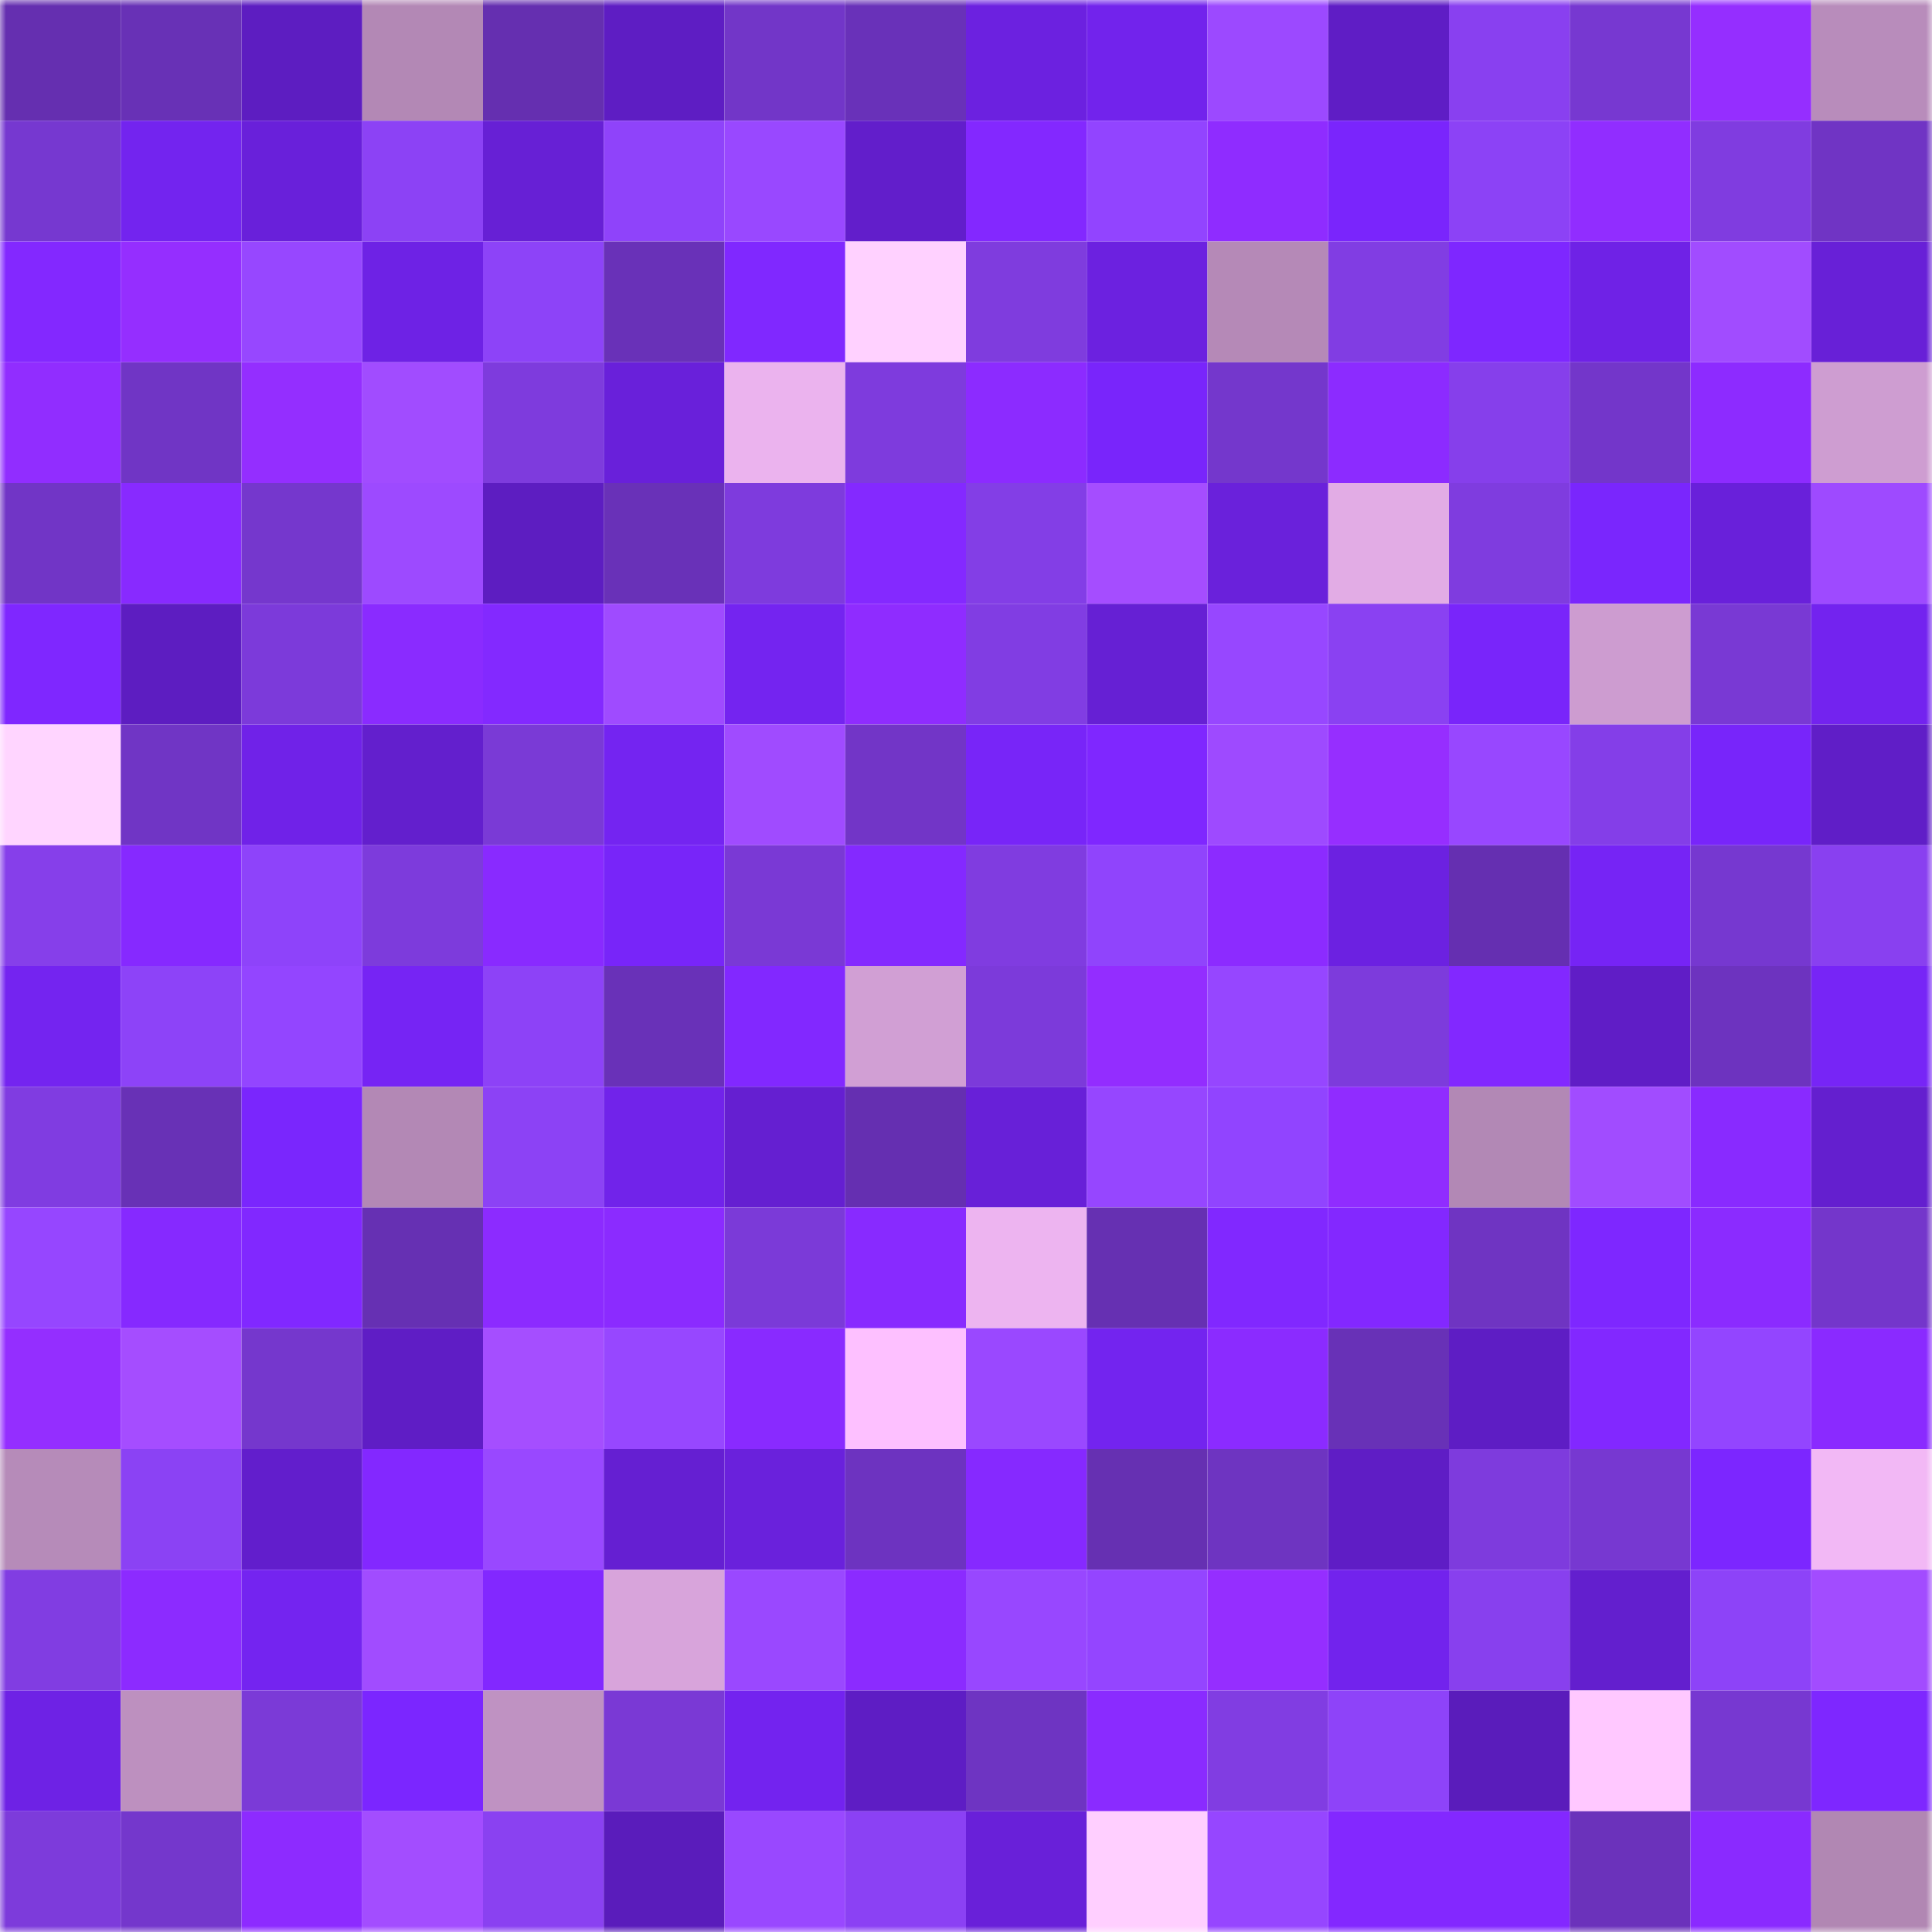 <svg viewBox="0 0 160 160" fill="none" role="img" xmlns="http://www.w3.org/2000/svg" width="240" height="240" name="linea%2Cc779.linea.eth"><mask id="279266305" mask-type="alpha" maskUnits="userSpaceOnUse" x="0" y="0" width="160" height="160"><rect width="160" height="160" fill="#FFFFFF"></rect></mask><g mask="url(#279266305)"><rect x="0" y="0" width="10" height="10" fill="#652fb0"></rect><rect x="10" y="0" width="10" height="10" fill="#6831b6"></rect><rect x="20" y="0" width="10" height="10" fill="#5d1dc1"></rect><rect x="30" y="0" width="10" height="10" fill="#b388b5"></rect><rect x="40" y="0" width="10" height="10" fill="#652fb0"></rect><rect x="50" y="0" width="10" height="10" fill="#5e1dc3"></rect><rect x="60" y="0" width="10" height="10" fill="#7236c8"></rect><rect x="70" y="0" width="10" height="10" fill="#6931b9"></rect><rect x="80" y="0" width="10" height="10" fill="#6c21e0"></rect><rect x="90" y="0" width="10" height="10" fill="#7223ec"></rect><rect x="100" y="0" width="10" height="10" fill="#9c49ff"></rect><rect x="110" y="0" width="10" height="10" fill="#5f1dc5"></rect><rect x="120" y="0" width="10" height="10" fill="#8940f0"></rect><rect x="130" y="0" width="10" height="10" fill="#7738d1"></rect><rect x="140" y="0" width="10" height="10" fill="#952eff"></rect><rect x="150" y="0" width="10" height="10" fill="#b88cbb"></rect><rect x="0" y="10" width="10" height="10" fill="#7638d0"></rect><rect x="10" y="10" width="10" height="10" fill="#7324ef"></rect><rect x="20" y="10" width="10" height="10" fill="#6920da"></rect><rect x="30" y="10" width="10" height="10" fill="#8c42f5"></rect><rect x="40" y="10" width="10" height="10" fill="#6720d5"></rect><rect x="50" y="10" width="10" height="10" fill="#8f43fa"></rect><rect x="60" y="10" width="10" height="10" fill="#9948ff"></rect><rect x="70" y="10" width="10" height="10" fill="#621ecb"></rect><rect x="80" y="10" width="10" height="10" fill="#8328ff"></rect><rect x="90" y="10" width="10" height="10" fill="#9244ff"></rect><rect x="100" y="10" width="10" height="10" fill="#8f2cff"></rect><rect x="110" y="10" width="10" height="10" fill="#7a25fc"></rect><rect x="120" y="10" width="10" height="10" fill="#8c42f6"></rect><rect x="130" y="10" width="10" height="10" fill="#912dff"></rect><rect x="140" y="10" width="10" height="10" fill="#803ce0"></rect><rect x="150" y="10" width="10" height="10" fill="#7034c4"></rect><rect x="0" y="20" width="10" height="10" fill="#8328ff"></rect><rect x="10" y="20" width="10" height="10" fill="#952eff"></rect><rect x="20" y="20" width="10" height="10" fill="#9747ff"></rect><rect x="30" y="20" width="10" height="10" fill="#6e22e5"></rect><rect x="40" y="20" width="10" height="10" fill="#8d43f8"></rect><rect x="50" y="20" width="10" height="10" fill="#6931b8"></rect><rect x="60" y="20" width="10" height="10" fill="#8028ff"></rect><rect x="70" y="20" width="10" height="10" fill="#ffd1ff"></rect><rect x="80" y="20" width="10" height="10" fill="#7f3cde"></rect><rect x="90" y="20" width="10" height="10" fill="#6c21e0"></rect><rect x="100" y="20" width="10" height="10" fill="#b589b7"></rect><rect x="110" y="20" width="10" height="10" fill="#813de3"></rect><rect x="120" y="20" width="10" height="10" fill="#7e27ff"></rect><rect x="130" y="20" width="10" height="10" fill="#6f22e6"></rect><rect x="140" y="20" width="10" height="10" fill="#a14cff"></rect><rect x="150" y="20" width="10" height="10" fill="#6820d7"></rect><rect x="0" y="30" width="10" height="10" fill="#912dff"></rect><rect x="10" y="30" width="10" height="10" fill="#7035c5"></rect><rect x="20" y="30" width="10" height="10" fill="#942eff"></rect><rect x="30" y="30" width="10" height="10" fill="#a14cff"></rect><rect x="40" y="30" width="10" height="10" fill="#7e3bdd"></rect><rect x="50" y="30" width="10" height="10" fill="#6920da"></rect><rect x="60" y="30" width="10" height="10" fill="#ebb3ee"></rect><rect x="70" y="30" width="10" height="10" fill="#7e3bdd"></rect><rect x="80" y="30" width="10" height="10" fill="#8c2bff"></rect><rect x="90" y="30" width="10" height="10" fill="#7925fb"></rect><rect x="100" y="30" width="10" height="10" fill="#7437cc"></rect><rect x="110" y="30" width="10" height="10" fill="#8c2bff"></rect><rect x="120" y="30" width="10" height="10" fill="#863feb"></rect><rect x="130" y="30" width="10" height="10" fill="#7336ca"></rect><rect x="140" y="30" width="10" height="10" fill="#8d2bff"></rect><rect x="150" y="30" width="10" height="10" fill="#ce9dd1"></rect><rect x="0" y="40" width="10" height="10" fill="#7135c6"></rect><rect x="10" y="40" width="10" height="10" fill="#882aff"></rect><rect x="20" y="40" width="10" height="10" fill="#7537cd"></rect><rect x="30" y="40" width="10" height="10" fill="#9d4aff"></rect><rect x="40" y="40" width="10" height="10" fill="#5d1dc1"></rect><rect x="50" y="40" width="10" height="10" fill="#6931b8"></rect><rect x="60" y="40" width="10" height="10" fill="#7e3bdd"></rect><rect x="70" y="40" width="10" height="10" fill="#8429ff"></rect><rect x="80" y="40" width="10" height="10" fill="#833ee6"></rect><rect x="90" y="40" width="10" height="10" fill="#a54dff"></rect><rect x="100" y="40" width="10" height="10" fill="#6a21db"></rect><rect x="110" y="40" width="10" height="10" fill="#e2ace5"></rect><rect x="120" y="40" width="10" height="10" fill="#7f3cdf"></rect><rect x="130" y="40" width="10" height="10" fill="#7a26fd"></rect><rect x="140" y="40" width="10" height="10" fill="#6920da"></rect><rect x="150" y="40" width="10" height="10" fill="#9e4aff"></rect><rect x="0" y="50" width="10" height="10" fill="#7f27ff"></rect><rect x="10" y="50" width="10" height="10" fill="#5d1dc1"></rect><rect x="20" y="50" width="10" height="10" fill="#7c3ada"></rect><rect x="30" y="50" width="10" height="10" fill="#8a2bff"></rect><rect x="40" y="50" width="10" height="10" fill="#8329ff"></rect><rect x="50" y="50" width="10" height="10" fill="#9f4bff"></rect><rect x="60" y="50" width="10" height="10" fill="#7424f0"></rect><rect x="70" y="50" width="10" height="10" fill="#8f2cff"></rect><rect x="80" y="50" width="10" height="10" fill="#813de3"></rect><rect x="90" y="50" width="10" height="10" fill="#6620d4"></rect><rect x="100" y="50" width="10" height="10" fill="#9747ff"></rect><rect x="110" y="50" width="10" height="10" fill="#8a41f2"></rect><rect x="120" y="50" width="10" height="10" fill="#7925fa"></rect><rect x="130" y="50" width="10" height="10" fill="#cd9cd0"></rect><rect x="140" y="50" width="10" height="10" fill="#7939d4"></rect><rect x="150" y="50" width="10" height="10" fill="#7323ef"></rect><rect x="0" y="60" width="10" height="10" fill="#ffd5ff"></rect><rect x="10" y="60" width="10" height="10" fill="#7035c5"></rect><rect x="20" y="60" width="10" height="10" fill="#7022e8"></rect><rect x="30" y="60" width="10" height="10" fill="#631fcd"></rect><rect x="40" y="60" width="10" height="10" fill="#7a3ad6"></rect><rect x="50" y="60" width="10" height="10" fill="#7424f1"></rect><rect x="60" y="60" width="10" height="10" fill="#a04bff"></rect><rect x="70" y="60" width="10" height="10" fill="#7235c7"></rect><rect x="80" y="60" width="10" height="10" fill="#7825f8"></rect><rect x="90" y="60" width="10" height="10" fill="#7f27ff"></rect><rect x="100" y="60" width="10" height="10" fill="#9e4aff"></rect><rect x="110" y="60" width="10" height="10" fill="#962eff"></rect><rect x="120" y="60" width="10" height="10" fill="#9847ff"></rect><rect x="130" y="60" width="10" height="10" fill="#843ee8"></rect><rect x="140" y="60" width="10" height="10" fill="#7825fa"></rect><rect x="150" y="60" width="10" height="10" fill="#601ec7"></rect><rect x="0" y="70" width="10" height="10" fill="#863fea"></rect><rect x="10" y="70" width="10" height="10" fill="#8629ff"></rect><rect x="20" y="70" width="10" height="10" fill="#8e43fa"></rect><rect x="30" y="70" width="10" height="10" fill="#7d3bdc"></rect><rect x="40" y="70" width="10" height="10" fill="#892aff"></rect><rect x="50" y="70" width="10" height="10" fill="#7825f9"></rect><rect x="60" y="70" width="10" height="10" fill="#7a39d5"></rect><rect x="70" y="70" width="10" height="10" fill="#8429ff"></rect><rect x="80" y="70" width="10" height="10" fill="#803ce0"></rect><rect x="90" y="70" width="10" height="10" fill="#9044fc"></rect><rect x="100" y="70" width="10" height="10" fill="#8c2bff"></rect><rect x="110" y="70" width="10" height="10" fill="#6c21e1"></rect><rect x="120" y="70" width="10" height="10" fill="#652fb1"></rect><rect x="130" y="70" width="10" height="10" fill="#7624f5"></rect><rect x="140" y="70" width="10" height="10" fill="#7638d0"></rect><rect x="150" y="70" width="10" height="10" fill="#8940f0"></rect><rect x="0" y="80" width="10" height="10" fill="#7424f0"></rect><rect x="10" y="80" width="10" height="10" fill="#8d43f8"></rect><rect x="20" y="80" width="10" height="10" fill="#9345ff"></rect><rect x="30" y="80" width="10" height="10" fill="#7624f4"></rect><rect x="40" y="80" width="10" height="10" fill="#8d42f7"></rect><rect x="50" y="80" width="10" height="10" fill="#6931b8"></rect><rect x="60" y="80" width="10" height="10" fill="#8228ff"></rect><rect x="70" y="80" width="10" height="10" fill="#d19fd4"></rect><rect x="80" y="80" width="10" height="10" fill="#7c3ada"></rect><rect x="90" y="80" width="10" height="10" fill="#932dff"></rect><rect x="100" y="80" width="10" height="10" fill="#9646ff"></rect><rect x="110" y="80" width="10" height="10" fill="#7d3bdc"></rect><rect x="120" y="80" width="10" height="10" fill="#8228ff"></rect><rect x="130" y="80" width="10" height="10" fill="#601dc6"></rect><rect x="140" y="80" width="10" height="10" fill="#6d33bf"></rect><rect x="150" y="80" width="10" height="10" fill="#7725f6"></rect><rect x="0" y="90" width="10" height="10" fill="#803ce1"></rect><rect x="10" y="90" width="10" height="10" fill="#6831b6"></rect><rect x="20" y="90" width="10" height="10" fill="#7a26fd"></rect><rect x="30" y="90" width="10" height="10" fill="#b388b5"></rect><rect x="40" y="90" width="10" height="10" fill="#8c42f5"></rect><rect x="50" y="90" width="10" height="10" fill="#7123ea"></rect><rect x="60" y="90" width="10" height="10" fill="#651fd1"></rect><rect x="70" y="90" width="10" height="10" fill="#652fb1"></rect><rect x="80" y="90" width="10" height="10" fill="#6820d8"></rect><rect x="90" y="90" width="10" height="10" fill="#9646ff"></rect><rect x="100" y="90" width="10" height="10" fill="#9144ff"></rect><rect x="110" y="90" width="10" height="10" fill="#902cff"></rect><rect x="120" y="90" width="10" height="10" fill="#b288b5"></rect><rect x="130" y="90" width="10" height="10" fill="#a14cff"></rect><rect x="140" y="90" width="10" height="10" fill="#892aff"></rect><rect x="150" y="90" width="10" height="10" fill="#641fcf"></rect><rect x="0" y="100" width="10" height="10" fill="#9646ff"></rect><rect x="10" y="100" width="10" height="10" fill="#8629ff"></rect><rect x="20" y="100" width="10" height="10" fill="#8128ff"></rect><rect x="30" y="100" width="10" height="10" fill="#6630b3"></rect><rect x="40" y="100" width="10" height="10" fill="#8c2bff"></rect><rect x="50" y="100" width="10" height="10" fill="#8b2bff"></rect><rect x="60" y="100" width="10" height="10" fill="#7b3ad8"></rect><rect x="70" y="100" width="10" height="10" fill="#882aff"></rect><rect x="80" y="100" width="10" height="10" fill="#edb4f0"></rect><rect x="90" y="100" width="10" height="10" fill="#6630b2"></rect><rect x="100" y="100" width="10" height="10" fill="#8128ff"></rect><rect x="110" y="100" width="10" height="10" fill="#8328ff"></rect><rect x="120" y="100" width="10" height="10" fill="#6f34c2"></rect><rect x="130" y="100" width="10" height="10" fill="#7e27ff"></rect><rect x="140" y="100" width="10" height="10" fill="#8b2bff"></rect><rect x="150" y="100" width="10" height="10" fill="#7436cb"></rect><rect x="0" y="110" width="10" height="10" fill="#942eff"></rect><rect x="10" y="110" width="10" height="10" fill="#a54dff"></rect><rect x="20" y="110" width="10" height="10" fill="#7537cd"></rect><rect x="30" y="110" width="10" height="10" fill="#5f1dc5"></rect><rect x="40" y="110" width="10" height="10" fill="#a54eff"></rect><rect x="50" y="110" width="10" height="10" fill="#9747ff"></rect><rect x="60" y="110" width="10" height="10" fill="#892aff"></rect><rect x="70" y="110" width="10" height="10" fill="#fdc0ff"></rect><rect x="80" y="110" width="10" height="10" fill="#9a48ff"></rect><rect x="90" y="110" width="10" height="10" fill="#7324ef"></rect><rect x="100" y="110" width="10" height="10" fill="#8b2bff"></rect><rect x="110" y="110" width="10" height="10" fill="#6831b7"></rect><rect x="120" y="110" width="10" height="10" fill="#5e1dc4"></rect><rect x="130" y="110" width="10" height="10" fill="#8228ff"></rect><rect x="140" y="110" width="10" height="10" fill="#9345ff"></rect><rect x="150" y="110" width="10" height="10" fill="#8a2aff"></rect><rect x="0" y="120" width="10" height="10" fill="#b68bb9"></rect><rect x="10" y="120" width="10" height="10" fill="#8b42f4"></rect><rect x="20" y="120" width="10" height="10" fill="#621ecc"></rect><rect x="30" y="120" width="10" height="10" fill="#8328ff"></rect><rect x="40" y="120" width="10" height="10" fill="#9948ff"></rect><rect x="50" y="120" width="10" height="10" fill="#651fd2"></rect><rect x="60" y="120" width="10" height="10" fill="#6a21dc"></rect><rect x="70" y="120" width="10" height="10" fill="#6d33c0"></rect><rect x="80" y="120" width="10" height="10" fill="#8629ff"></rect><rect x="90" y="120" width="10" height="10" fill="#6630b2"></rect><rect x="100" y="120" width="10" height="10" fill="#6e34c1"></rect><rect x="110" y="120" width="10" height="10" fill="#5f1dc5"></rect><rect x="120" y="120" width="10" height="10" fill="#7e3bdd"></rect><rect x="130" y="120" width="10" height="10" fill="#7738d1"></rect><rect x="140" y="120" width="10" height="10" fill="#7c26ff"></rect><rect x="150" y="120" width="10" height="10" fill="#f2b8f5"></rect><rect x="0" y="130" width="10" height="10" fill="#813de2"></rect><rect x="10" y="130" width="10" height="10" fill="#8c2bff"></rect><rect x="20" y="130" width="10" height="10" fill="#7424f0"></rect><rect x="30" y="130" width="10" height="10" fill="#a14cff"></rect><rect x="40" y="130" width="10" height="10" fill="#8228ff"></rect><rect x="50" y="130" width="10" height="10" fill="#d8a4db"></rect><rect x="60" y="130" width="10" height="10" fill="#9a48ff"></rect><rect x="70" y="130" width="10" height="10" fill="#8b2bff"></rect><rect x="80" y="130" width="10" height="10" fill="#9847ff"></rect><rect x="90" y="130" width="10" height="10" fill="#9445ff"></rect><rect x="100" y="130" width="10" height="10" fill="#952eff"></rect><rect x="110" y="130" width="10" height="10" fill="#7223ed"></rect><rect x="120" y="130" width="10" height="10" fill="#8840ee"></rect><rect x="130" y="130" width="10" height="10" fill="#631fce"></rect><rect x="140" y="130" width="10" height="10" fill="#8d43f8"></rect><rect x="150" y="130" width="10" height="10" fill="#a24cff"></rect><rect x="0" y="140" width="10" height="10" fill="#6e22e5"></rect><rect x="10" y="140" width="10" height="10" fill="#bd90bf"></rect><rect x="20" y="140" width="10" height="10" fill="#7b3ad7"></rect><rect x="30" y="140" width="10" height="10" fill="#7b26ff"></rect><rect x="40" y="140" width="10" height="10" fill="#bf92c2"></rect><rect x="50" y="140" width="10" height="10" fill="#7a39d5"></rect><rect x="60" y="140" width="10" height="10" fill="#7323ef"></rect><rect x="70" y="140" width="10" height="10" fill="#5e1dc4"></rect><rect x="80" y="140" width="10" height="10" fill="#6e34c2"></rect><rect x="90" y="140" width="10" height="10" fill="#8a2bff"></rect><rect x="100" y="140" width="10" height="10" fill="#813de2"></rect><rect x="110" y="140" width="10" height="10" fill="#8e43f9"></rect><rect x="120" y="140" width="10" height="10" fill="#5a1cbb"></rect><rect x="130" y="140" width="10" height="10" fill="#ffc8ff"></rect><rect x="140" y="140" width="10" height="10" fill="#7738d1"></rect><rect x="150" y="140" width="10" height="10" fill="#7e27ff"></rect><rect x="0" y="150" width="10" height="10" fill="#7d3bdb"></rect><rect x="10" y="150" width="10" height="10" fill="#7437cc"></rect><rect x="20" y="150" width="10" height="10" fill="#8d2bff"></rect><rect x="30" y="150" width="10" height="10" fill="#a34dff"></rect><rect x="40" y="150" width="10" height="10" fill="#8a41f1"></rect><rect x="50" y="150" width="10" height="10" fill="#5a1cbb"></rect><rect x="60" y="150" width="10" height="10" fill="#9948ff"></rect><rect x="70" y="150" width="10" height="10" fill="#8b41f4"></rect><rect x="80" y="150" width="10" height="10" fill="#6920d9"></rect><rect x="90" y="150" width="10" height="10" fill="#ffcfff"></rect><rect x="100" y="150" width="10" height="10" fill="#9646ff"></rect><rect x="110" y="150" width="10" height="10" fill="#8328ff"></rect><rect x="120" y="150" width="10" height="10" fill="#8328ff"></rect><rect x="130" y="150" width="10" height="10" fill="#6b32bb"></rect><rect x="140" y="150" width="10" height="10" fill="#8a2aff"></rect><rect x="150" y="150" width="10" height="10" fill="#b187b3"></rect></g></svg>
